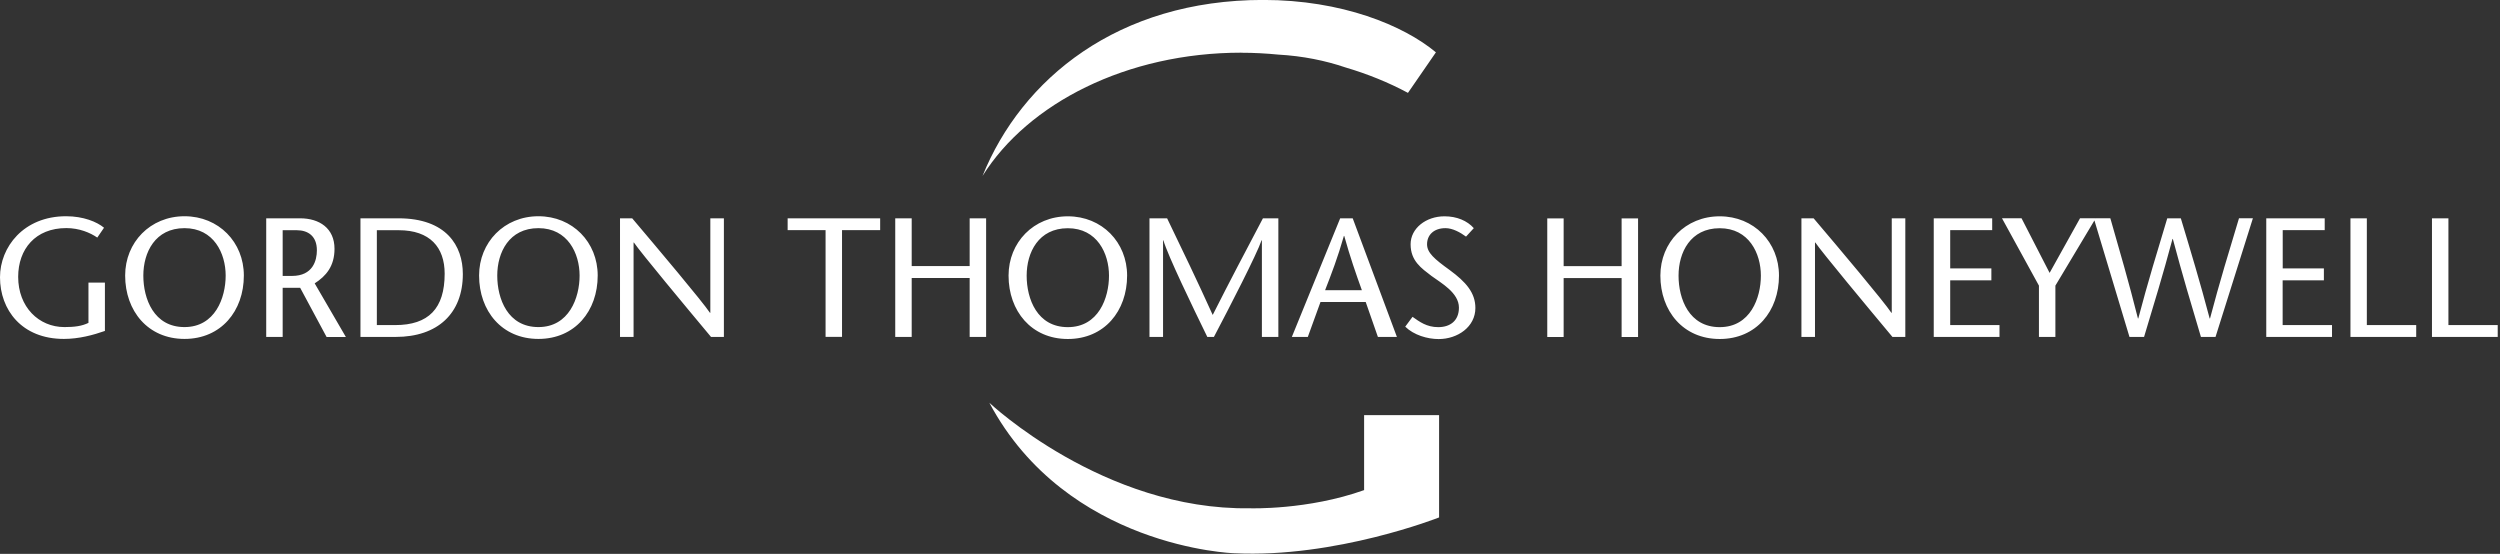 <?xml version="1.0" encoding="UTF-8"?>
<svg xmlns="http://www.w3.org/2000/svg" width="325" height="72" viewBox="0 0 325 72" fill="none">
  <rect x="0" y="0" width="325" height="72" fill="#333333" stroke="none"/>
  <g clip-path="url(#clip0_7217_214)">
    <path d="M161.377 6.857C163.015 6.857 164.608 6.946 166.183 7.098C169.36 7.277 172.296 7.877 174.9 8.763C177.809 9.622 180.538 10.732 183.035 12.074L186.669 6.803C182.463 3.295 174.435 -0.008 164.223 -0.008C145.322 -0.008 132.819 10.266 127.727 22.877C133.66 13.408 146.503 6.848 161.377 6.848M187.081 53.968H177.334V63.714C169.987 66.336 162.487 66.076 162.487 66.076C143.442 66.363 128.613 52.357 128.613 52.357C138.681 71.24 160.429 71.921 160.429 71.921C173.629 72.574 187.081 67.267 187.081 67.267V53.968Z" fill="white"></path>
    <path d="M188.453 35.101C186.466 33.669 185.517 32.855 185.517 31.754C185.517 30.564 186.377 29.66 187.916 29.66C188.838 29.66 189.831 30.206 190.583 30.76L191.594 29.66C190.735 28.693 189.393 28.12 187.782 28.12C185.383 28.12 183.378 29.677 183.378 31.754C183.378 33.938 184.81 34.886 186.09 35.871C187.343 36.792 189.661 38.054 189.661 39.996C189.661 41.715 188.498 42.529 186.976 42.529C185.455 42.529 184.533 41.822 183.629 41.187L182.68 42.467C183.781 43.55 185.553 44.078 187.021 44.078C189.491 44.078 191.8 42.493 191.8 40.041C191.8 38.054 190.565 36.649 188.453 35.101ZM210.809 34.6H203.274V28.389H201.144V43.809H203.274V36.148H210.809V43.809H212.948V28.389H210.809V34.6ZM223.562 42.529C219.571 42.529 218.211 38.851 218.211 35.835C218.211 32.819 219.75 29.669 223.562 29.669C227.375 29.669 228.914 32.953 228.914 35.835C228.914 38.717 227.554 42.529 223.562 42.529ZM223.562 28.12C219.114 28.12 215.848 31.512 215.848 35.826C215.848 40.426 218.801 44.069 223.562 44.069C228.324 44.069 231.268 40.435 231.268 35.826C231.268 31.503 228.01 28.12 223.562 28.12ZM157.648 40.936C155.688 36.596 153.701 32.479 151.724 28.38H149.432V43.8H151.196V31.244H151.24C151.84 33.275 155.026 39.853 156.95 43.8H157.809C159.886 39.862 163.385 33.051 164.002 31.244H164.047V43.8H166.186V28.38H164.181C162.025 32.479 159.841 36.596 157.657 40.936M172.263 37.723C173.095 35.584 173.919 33.445 174.706 30.671H174.751C175.521 33.445 176.272 35.584 177.042 37.723H172.263ZM174.223 28.38L167.94 43.8H170.017L171.663 39.263H177.543L179.127 43.8H181.598L175.852 28.38H174.223ZM245.928 40.668H245.883C244.854 39.128 239.171 32.389 235.77 28.38H234.186V43.8H235.949V31.53H235.994C236.915 32.873 242.67 39.791 246.017 43.8H247.691V28.38H245.928V40.668ZM307.698 28.38H305.559V43.8H314.106V42.261H307.689V28.38H307.698ZM318.295 42.261V28.38H316.156V43.8H324.703V42.261H318.295ZM253.526 36.444H258.878V34.895H253.526V29.919H258.985V28.38H251.387V43.8H259.934V42.261H253.526V36.444ZM287.302 41.402H287.257C286.022 36.712 284.76 32.541 283.507 28.38H281.744C280.491 32.541 279.211 36.703 277.976 41.402H277.932C276.777 36.783 275.524 32.488 274.343 28.371H272.508L272.437 28.389V28.371H270.405L266.449 35.477L262.798 28.371H260.256L265.062 37.133V43.8H267.201V37.133L272.275 28.657L276.831 43.8H278.728C279.963 39.701 281.216 35.611 282.424 31.065H282.469C283.677 35.602 284.894 39.701 286.121 43.8H288.018L292.878 28.371H291.07C289.826 32.497 288.519 36.766 287.302 41.402ZM138.818 42.529C134.827 42.529 133.466 38.851 133.466 35.835C133.466 32.819 135.006 29.669 138.818 29.669C142.631 29.669 144.17 32.953 144.17 35.835C144.17 38.717 142.81 42.529 138.818 42.529ZM138.818 28.12C134.37 28.12 131.112 31.512 131.112 35.826C131.112 40.426 134.066 44.069 138.818 44.069C143.57 44.069 146.524 40.435 146.524 35.826C146.524 31.503 143.266 28.12 138.818 28.12ZM296.753 36.444H302.105V34.895H296.753V29.919H302.212V28.38H294.614V43.8H303.161V42.261H296.744V36.444H296.753ZM69.995 42.52C66.004 42.52 64.643 38.842 64.643 35.826C64.643 32.81 66.183 29.66 69.995 29.66C73.808 29.66 75.347 32.944 75.347 35.826C75.347 38.708 73.978 42.52 69.995 42.52ZM69.995 28.111C65.547 28.111 62.281 31.503 62.281 35.817C62.281 40.417 65.234 44.06 69.995 44.06C74.757 44.06 77.701 40.426 77.701 35.817C77.701 31.494 74.443 28.111 69.995 28.111ZM11.5 41.974C10.641 42.395 9.675 42.52 8.377 42.52C5.03 42.52 2.363 39.898 2.363 35.996C2.363 32.38 4.609 29.651 8.619 29.651C10.31 29.651 11.724 30.25 12.646 30.886L13.523 29.606C12.601 28.836 10.838 28.111 8.592 28.111C3.043 28.111 0 32.139 0 36.041C0 40.274 2.819 44.06 8.305 44.06C10.265 44.06 12.136 43.55 13.639 43.022V36.739H11.5V41.965V41.974ZM51.371 42.261H48.99V29.928H51.836C55.891 29.928 57.806 32.148 57.806 35.584C57.806 40.104 55.712 42.261 51.371 42.261ZM51.792 28.38H46.86V43.8H51.443C56.902 43.8 60.169 40.739 60.169 35.629C60.169 31.933 58.012 28.38 51.792 28.38ZM23.985 42.52C19.994 42.52 18.633 38.842 18.633 35.826C18.633 32.81 20.172 29.66 23.985 29.66C27.798 29.66 29.337 32.944 29.337 35.826C29.337 38.708 27.968 42.52 23.985 42.52ZM23.985 28.111C19.537 28.111 16.27 31.503 16.27 35.817C16.27 40.417 19.224 44.06 23.985 44.06C28.746 44.06 31.7 40.426 31.7 35.817C31.7 31.494 28.442 28.111 23.985 28.111ZM92.343 40.668H92.298C91.26 39.128 85.577 32.389 82.185 28.38H80.601V43.8H82.364V31.53H82.409C83.33 32.873 89.085 39.791 92.432 43.8H94.106V28.38H92.343V40.668ZM102.393 29.919H107.324V43.791H109.463V29.919H114.421V28.38H102.393V29.919ZM126.056 34.591H118.52V28.38H116.381V43.8H118.52V36.139H126.056V43.8H128.195V28.38H126.056V34.591ZM37.956 35.871H36.747V29.928H38.573C40.005 29.928 41.195 30.653 41.195 32.541C41.195 33.848 40.685 35.871 37.956 35.871ZM43.486 32.344C43.486 29.677 41.526 28.38 39.012 28.38H34.608V43.8H36.747V37.41H39.02L42.457 43.809H44.963L40.909 36.837C42.386 35.889 43.486 34.609 43.486 32.344Z" fill="white"></path>
  </g>
  <defs>
    <clipPath id="clip0_7217_214">
      <rect width="324.703" height="72" fill="white"></rect>
    </clipPath>
  </defs>
</svg>
